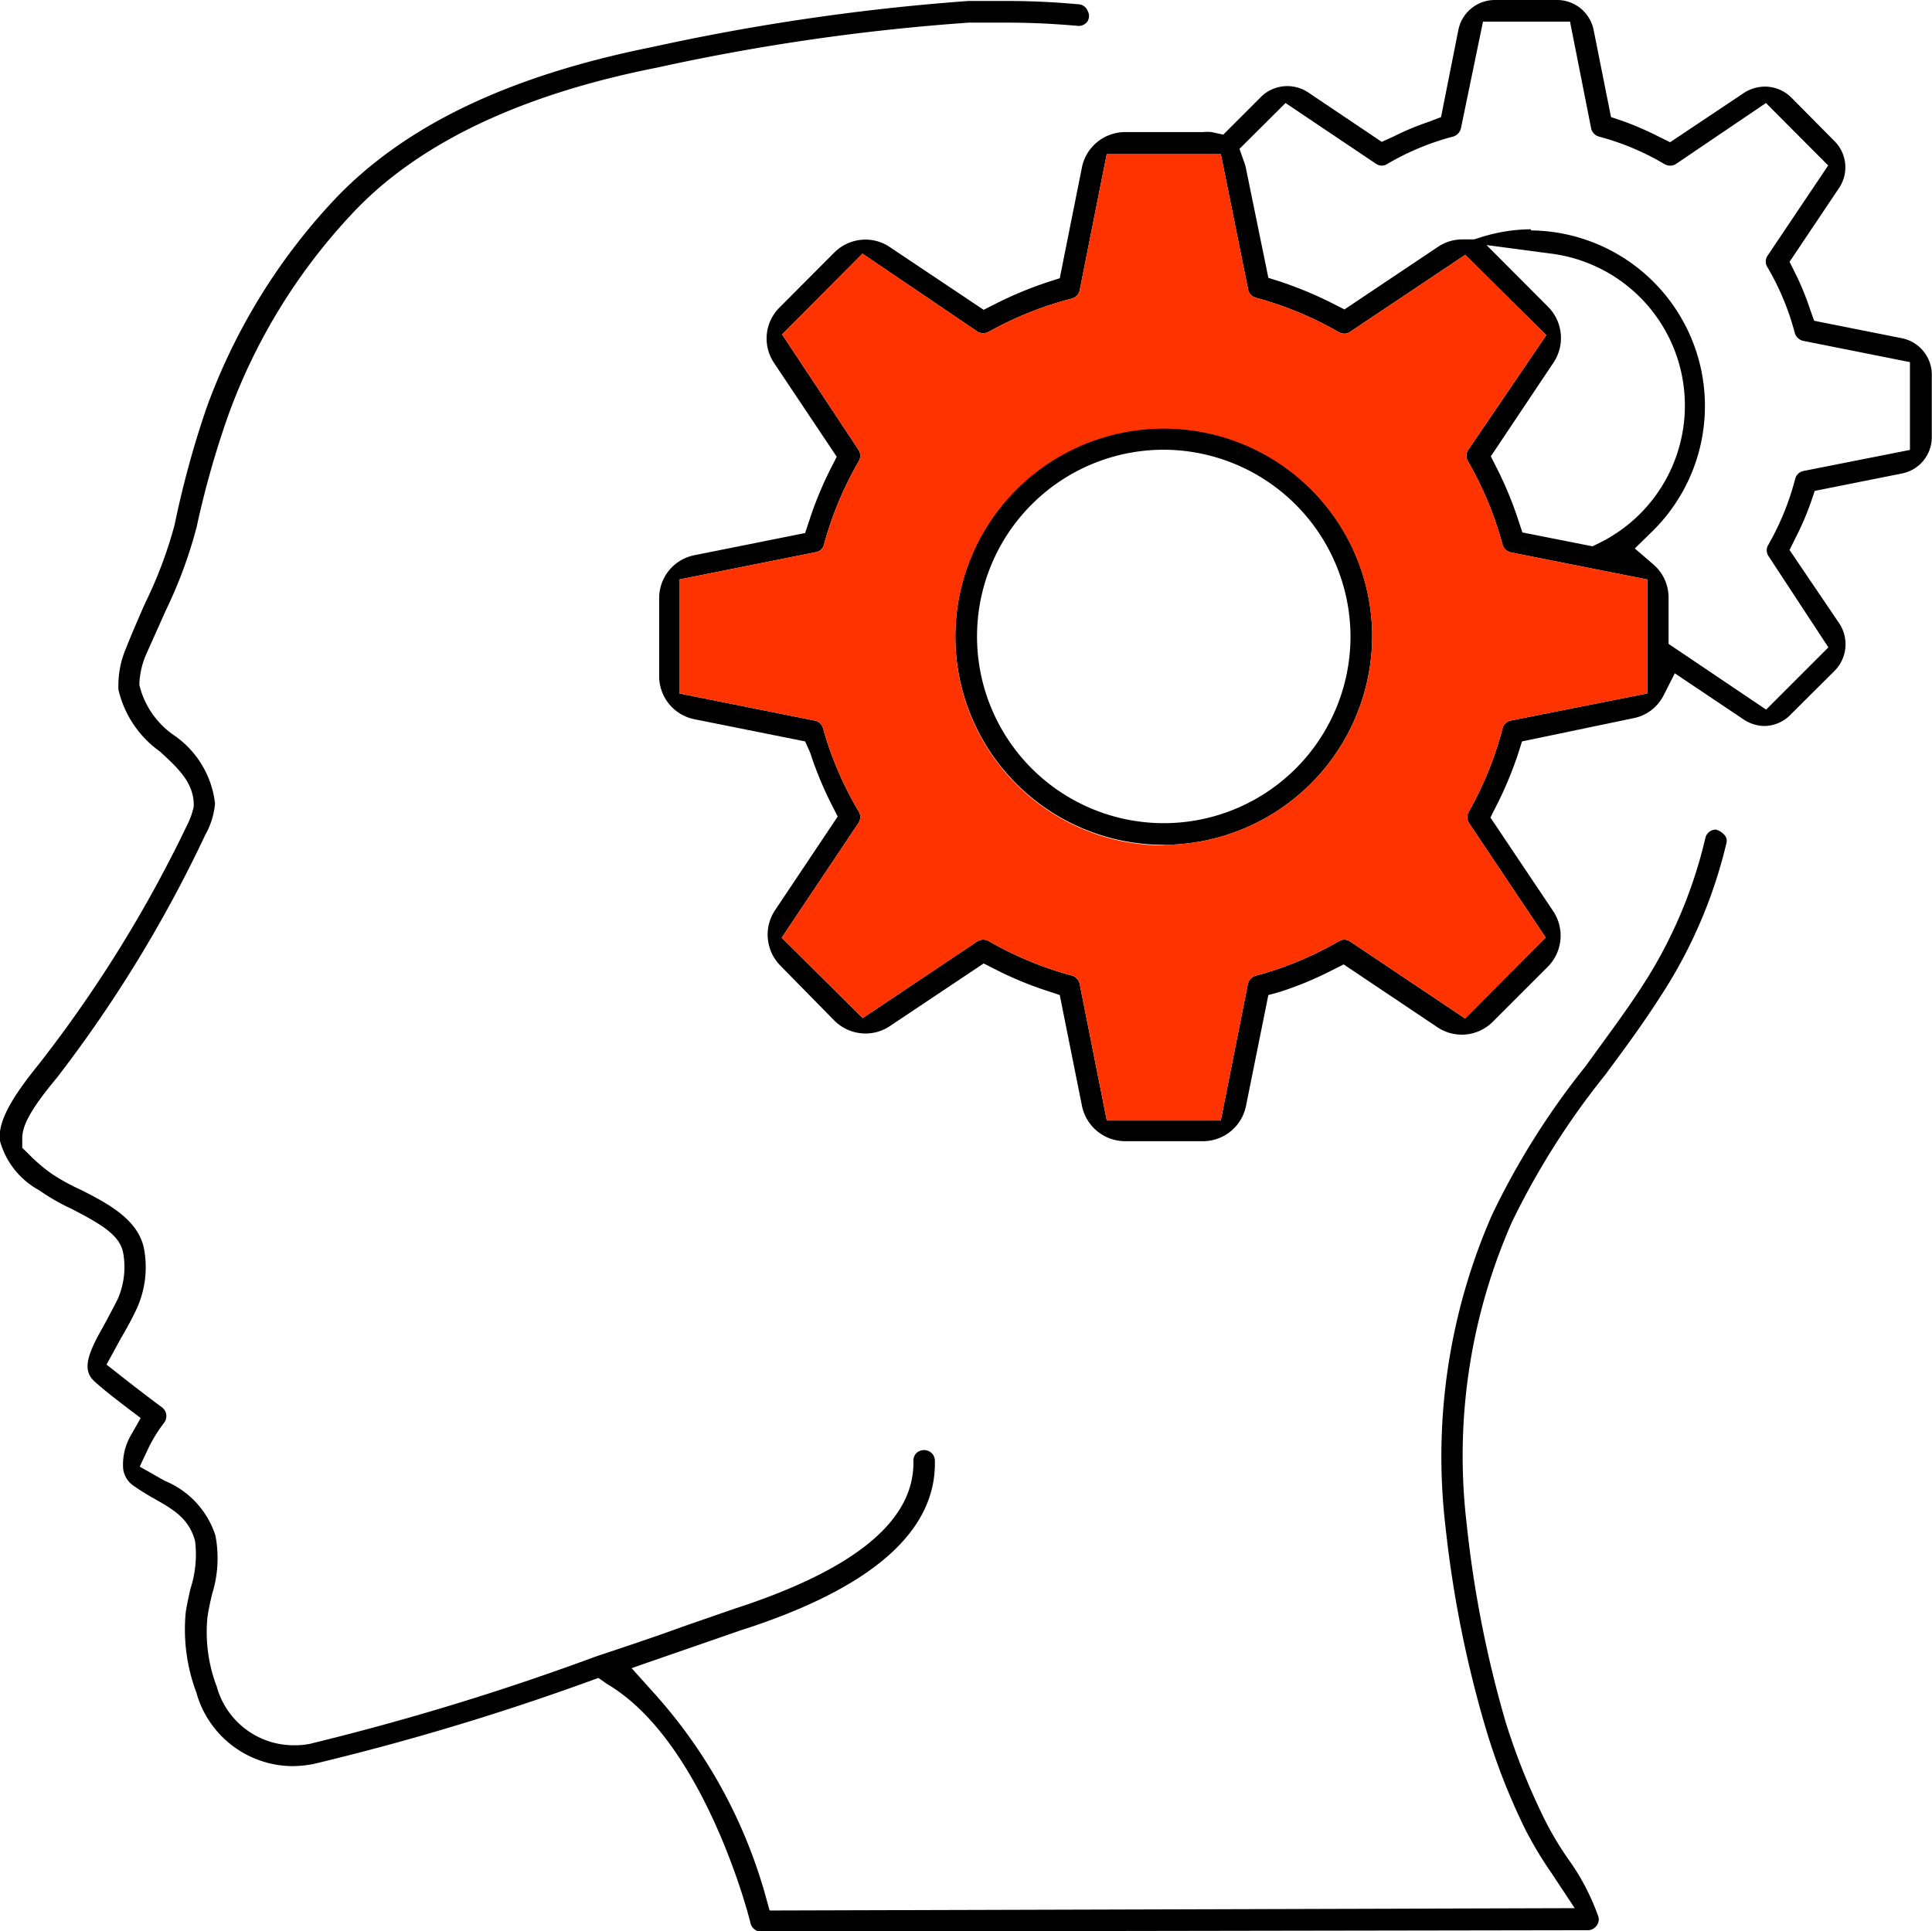 <svg xmlns="http://www.w3.org/2000/svg" viewBox="0 0 99.01 98.99"><defs><style>.cls-1{fill:#f30;}</style></defs><title>intel</title><g id="Layer_2" data-name="Layer 2"><g id="Layer_1-2" data-name="Layer 1"><path d="M39,99a.56.56,0,0,1-.54-.43c0-.07-2.32-9.3-7.35-12.26L30.67,86l-.5.18a129.91,129.91,0,0,1-14.1,4.23,6,6,0,0,1-1.12.11,5.15,5.15,0,0,1-4.89-3.78,9.2,9.2,0,0,1-.54-4.12c.06-.38.15-.79.24-1.19A5.69,5.69,0,0,0,10,79c-.3-1.17-1.13-1.64-2.08-2.18a12.37,12.37,0,0,1-1.09-.68,1.23,1.23,0,0,1-.52-.88,3,3,0,0,1,.41-1.72l.49-.86-.79-.6c-.55-.42-1.15-.89-1.49-1.2-.67-.55-.59-1.22.31-2.8.27-.49.54-1,.79-1.49a4.1,4.1,0,0,0,.28-2.39c-.17-.85-1-1.4-2.64-2.24A10.85,10.85,0,0,1,2,61a4.12,4.12,0,0,1-2-2.52c-.16-1.1.87-2.55,2-3.95A66.71,66.71,0,0,0,9.57,42.33a3.94,3.94,0,0,0,.36-1l0,0v-.06c0-1.16-.8-1.89-1.73-2.75a5.38,5.38,0,0,1-2.13-3.17,4.88,4.88,0,0,1,.39-2.13c.27-.69.55-1.32.82-1.95l.17-.38a22.16,22.16,0,0,0,1.5-4,48.88,48.88,0,0,1,1.64-6,31,31,0,0,1,6.53-10.64c3.59-3.8,8.93-6.36,16.31-7.84A113.82,113.82,0,0,1,49.63.05c.66,0,1.35,0,2,0,1.21,0,2.44.06,3.65.17a.53.53,0,0,1,.45.32.54.54,0,0,1,0,.56.56.56,0,0,1-.45.23c-1.23-.11-2.43-.17-3.63-.17-.65,0-1.31,0-2,0a110.21,110.21,0,0,0-16,2.31C26.62,4.86,21.34,7.39,18,11a30,30,0,0,0-6.3,10.28A47.1,47.1,0,0,0,10.08,27a23.24,23.24,0,0,1-1.59,4.3c-.41.92-.7,1.57-1,2.24a4.19,4.19,0,0,0-.35,1.56,4.38,4.38,0,0,0,1.74,2.56,4.91,4.91,0,0,1,2.14,3.53,4,4,0,0,1-.5,1.6A67.56,67.56,0,0,1,2.93,55.22C1.44,57,1.14,57.77,1.14,58.35v.48l.34.33a8.23,8.23,0,0,0,1.17,1A10.68,10.68,0,0,0,4.18,61c1.29.66,2.9,1.48,3.2,3A5.13,5.13,0,0,1,7,67.09c-.29.62-.61,1.17-.82,1.53l-.72,1.32.75.59c.72.57,1.68,1.3,2.09,1.6a.57.57,0,0,1,.22.37.56.56,0,0,1-.11.42,7.69,7.69,0,0,0-.78,1.25l-.47,1,1.29.73a4.53,4.53,0,0,1,2.59,2.8,6.16,6.16,0,0,1-.17,3c-.11.46-.19.84-.24,1.2a7.84,7.84,0,0,0,.48,3.55,4.09,4.09,0,0,0,4,3,3.91,3.91,0,0,0,.76-.07A132.32,132.32,0,0,0,30.54,84.9c1.56-.52,3-1,4.18-1.43l.42-.15,2.48-.86c6.17-2,9.26-4.51,9.19-7.59a.54.54,0,0,1,.15-.39.57.57,0,0,1,.79,0,.55.55,0,0,1,.16.38c.09,3.64-3.26,6.56-9.95,8.7l-4.88,1.69-.71.25,1.14,1.27a25.9,25.9,0,0,1,5.7,10.32l.23.83,41.26-.12L79.51,96a20,20,0,0,1-1.35-2.25,33.42,33.42,0,0,1-2-5.1,58.55,58.55,0,0,1-2.08-10.38,30.85,30.85,0,0,1,2.38-16,39.26,39.26,0,0,1,4.82-7.65l.07-.1c1-1.39,2-2.71,2.87-4.07a23.88,23.88,0,0,0,3.18-7.52.55.55,0,0,1,.53-.41.88.88,0,0,1,.48.32.43.43,0,0,1,.07.35A24.72,24.72,0,0,1,85.14,51c-.91,1.43-1.92,2.8-2.9,4.12a39.5,39.5,0,0,0-4.76,7.52,29.69,29.69,0,0,0-2.32,15.44,58.07,58.07,0,0,0,2,10.18,34.37,34.37,0,0,0,2,5,16.89,16.89,0,0,0,1.19,2,11.61,11.61,0,0,1,1.57,3,.53.53,0,0,1-.1.44.56.56,0,0,1-.45.23Z"/><path d="M57.65,58.49a2.26,2.26,0,0,1-2.2-1.8L54.31,51l-.63-.21A18.25,18.25,0,0,1,51,49.68l-.59-.3L45.59,52.6a2.23,2.23,0,0,1-1.24.37,2.26,2.26,0,0,1-1.6-.67L40,49.5a2.26,2.26,0,0,1-.3-2.82l3.23-4.83-.3-.59a18.83,18.83,0,0,1-1.11-2.68L41.26,38l-5.69-1.14a2.25,2.25,0,0,1-1.79-2.2v-4a2.24,2.24,0,0,1,1.79-2.2l5.69-1.14.21-.63A18.64,18.64,0,0,1,42.58,24l.3-.59-3.22-4.82a2.24,2.24,0,0,1,.3-2.84l2.8-2.81a2.27,2.27,0,0,1,1.59-.66,2.22,2.22,0,0,1,1.23.37l4.83,3.23.59-.3a19.49,19.49,0,0,1,2.69-1.12l.62-.2,1.14-5.7a2.26,2.26,0,0,1,2.2-1.79h4a2.28,2.28,0,0,1,.44,0l.6.13,2-2A1.93,1.93,0,0,1,67,4.71l3.81,2.56L71.41,7a13.72,13.72,0,0,1,1.82-.76L73.85,6l.89-4.48A1.91,1.91,0,0,1,76.61,0h3.18a1.91,1.91,0,0,1,1.88,1.54L82.56,6l.62.21A15.76,15.76,0,0,1,85,7l.59.29,3.8-2.54a2,2,0,0,1,1-.31A1.92,1.92,0,0,1,91.8,5L94,7.22a1.9,1.9,0,0,1,.27,2.38l-2.56,3.82L92,14a13.67,13.67,0,0,1,.75,1.82l.22.62,4.47.89A1.91,1.91,0,0,1,99,19.21v3.18a1.9,1.9,0,0,1-1.54,1.88L93,25.16l-.21.62A14.55,14.55,0,0,1,92,27.6l-.29.59L94.29,32A1.94,1.94,0,0,1,94,34.4l-2.25,2.24a1.89,1.89,0,0,1-1.34.57,2,2,0,0,1-1-.3l-3.58-2.4-.58,1.14a2.2,2.2,0,0,1-1.54,1.16L78,38l-.2.63a19.48,19.48,0,0,1-1.12,2.68l-.3.59,3.23,4.82a2.26,2.26,0,0,1-.3,2.84l-2.81,2.81a2.24,2.24,0,0,1-2.82.29l-4.82-3.23-.6.3a17.39,17.39,0,0,1-2.68,1.11L65,51l-1.15,5.7a2.25,2.25,0,0,1-2.2,1.79ZM50.39,48.16a.6.6,0,0,1,.29.08A17.81,17.81,0,0,0,54.93,50a.57.57,0,0,1,.4.43l1.39,7h5.84l1.39-7a.55.55,0,0,1,.4-.42,17.61,17.61,0,0,0,4.26-1.77.57.57,0,0,1,.28-.08.6.6,0,0,1,.31.1l5.88,3.94,4.13-4.15-3.93-5.87a.55.55,0,0,1,0-.59A17.84,17.84,0,0,0,77,37.33a.55.55,0,0,1,.42-.4l7-1.39V29.7l-7-1.39a.55.55,0,0,1-.42-.4,17.91,17.91,0,0,0-1.76-4.25.55.55,0,0,1,0-.6l4-5.88-4.15-4.12L69.2,17a.5.5,0,0,1-.31.1.6.6,0,0,1-.27-.07,17.77,17.77,0,0,0-4.26-1.77.55.55,0,0,1-.4-.43l-1.4-6.95H56.72l-1.39,7a.55.55,0,0,1-.4.42A17.94,17.94,0,0,0,50.68,17a.57.57,0,0,1-.58,0L44.2,13l-4.12,4.14L44,23.06a.55.55,0,0,1,0,.59,17.94,17.94,0,0,0-1.77,4.25.52.52,0,0,1-.42.4l-7,1.4v5.84l6.94,1.39a.55.55,0,0,1,.43.4A17.57,17.57,0,0,0,44,41.58a.55.55,0,0,1,0,.59l-3.94,5.89,4.15,4.12,5.87-3.93A.59.59,0,0,1,50.39,48.16ZM78.46,11.81a9,9,0,0,1,6.21,15.43l-.89.87.94.81a2.24,2.24,0,0,1,.79,1.71V33l5,3.37,3.19-3.19L90.63,28.5a.53.53,0,0,1,0-.59A13.77,13.77,0,0,0,92,24.54a.55.55,0,0,1,.42-.4l5.46-1.08v-4.5l-5.47-1.09a.58.58,0,0,1-.43-.4,13.36,13.36,0,0,0-1.4-3.37.53.53,0,0,1,0-.59l3.11-4.63-3.19-3.2L85.91,8.39a.55.55,0,0,1-.32.1.6.6,0,0,1-.29-.08A13.35,13.35,0,0,0,81.94,7a.57.57,0,0,1-.4-.43L80.46,1.11H76L74.87,6.57a.58.58,0,0,1-.4.43A13.27,13.27,0,0,0,71.1,8.4a.52.52,0,0,1-.29.09.57.57,0,0,1-.3-.1L65.88,5.28,63.52,7.63l.24.68a2,2,0,0,1,.08.26L65,14.24l.63.2a19.89,19.89,0,0,1,2.68,1.12l.59.3,4.81-3.22a2.24,2.24,0,0,1,1.25-.37l.33,0,.25,0,.26-.08a8.76,8.76,0,0,1,2.65-.44Zm.88,3.92a2.27,2.27,0,0,1,.29,2.83L76.4,23.39l.3.59a18.92,18.92,0,0,1,1.11,2.68l.21.63,3.59.71.35-.17A7.85,7.85,0,0,0,79.5,13l-3.32-.44Z"/><path d="M59.64,43.3A10.68,10.68,0,1,1,70.32,32.62,10.72,10.72,0,0,1,59.64,43.3Zm0-20.25a9.57,9.57,0,1,0,9.57,9.57,9.6,9.6,0,0,0-9.57-9.57Z"/><path class="cls-1" d="M77,37.33a.55.55,0,0,1,.42-.4l7-1.39V29.7l-7-1.39a.55.55,0,0,1-.42-.4,17.91,17.91,0,0,0-1.76-4.25.55.55,0,0,1,0-.6l4-5.88-4.15-4.12L69.2,17a.5.5,0,0,1-.31.1.6.6,0,0,1-.27-.07,17.77,17.77,0,0,0-4.26-1.77.55.55,0,0,1-.4-.43l-1.4-6.95H56.72l-1.39,7a.55.55,0,0,1-.4.42A17.94,17.94,0,0,0,50.68,17a.57.57,0,0,1-.58,0L44.2,13l-4.12,4.14L44,23.06a.55.55,0,0,1,0,.59,17.94,17.94,0,0,0-1.77,4.25.52.52,0,0,1-.42.4l-7,1.4v5.84l6.94,1.39a.55.55,0,0,1,.43.4A17.57,17.57,0,0,0,44,41.58a.55.55,0,0,1,0,.59l-3.94,5.89,4.15,4.12,5.87-3.93a.59.59,0,0,1,.31-.09.6.6,0,0,1,.29.08A17.81,17.81,0,0,0,54.93,50a.57.57,0,0,1,.4.43l1.39,7h5.84l1.39-7a.55.55,0,0,1,.4-.42,17.61,17.61,0,0,0,4.26-1.77.57.57,0,0,1,.28-.08.6.6,0,0,1,.31.1l5.88,3.94,4.13-4.15-3.93-5.87a.55.55,0,0,1,0-.59A17.84,17.84,0,0,0,77,37.33Zm-17.39,6h0A10.68,10.68,0,1,1,70.32,32.62,10.72,10.72,0,0,1,59.64,43.3Z"/></g></g></svg>